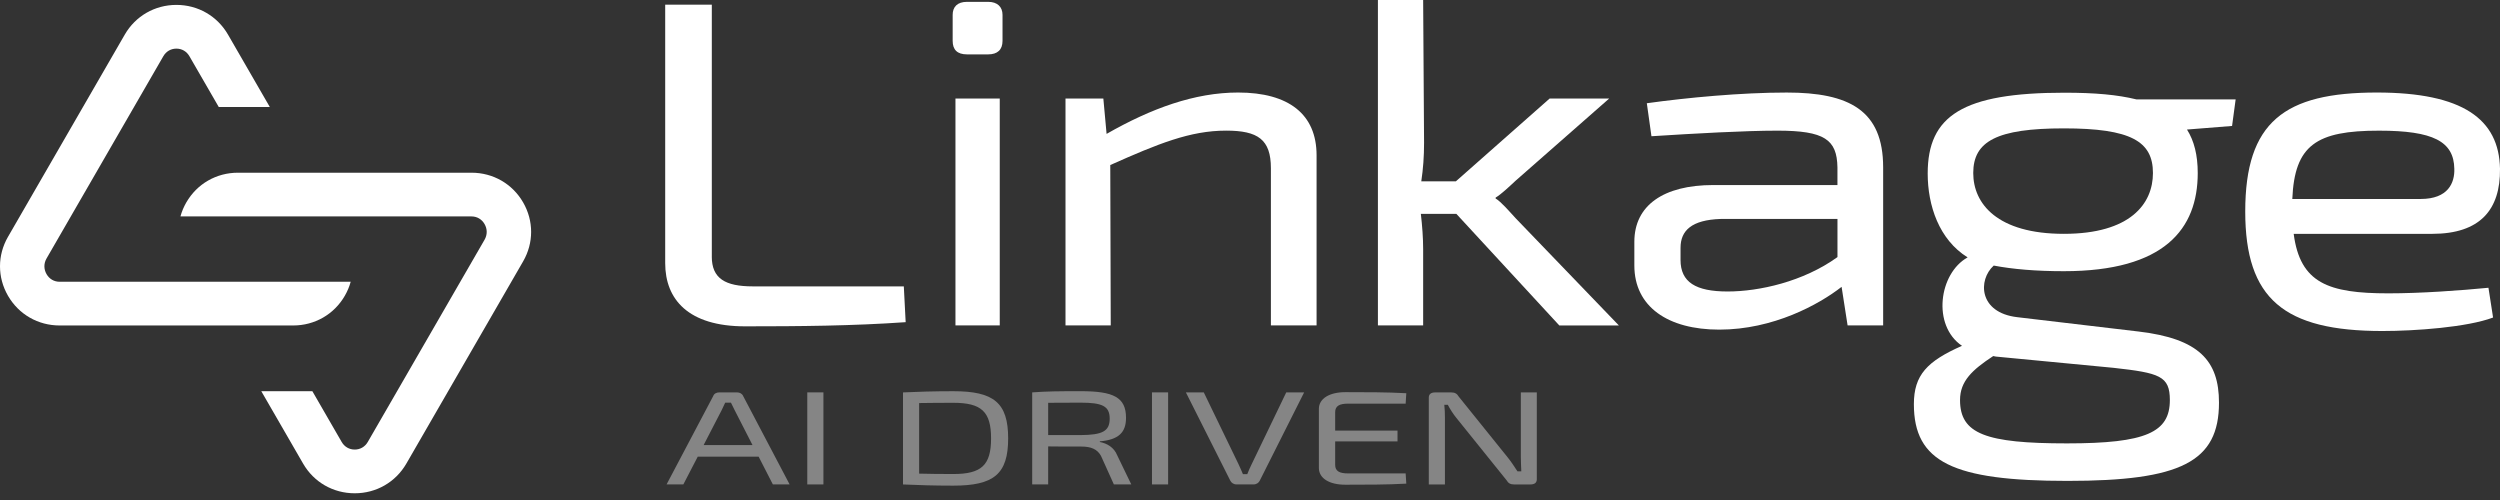 <svg width="230" height="46" viewBox="0 0 230 46" fill="none" xmlns="http://www.w3.org/2000/svg">
<rect x="0" y="0" width="230" height="46" fill="#333333" stroke="none"/>
<path d="M16.23 0.451C14.244 0.451 12.467 1.474 11.478 3.185L0.735 21.788C-0.245 23.486 -0.245 25.512 0.735 27.21C1.724 28.923 3.5 29.944 5.486 29.944H26.973C28.959 29.944 30.735 28.921 31.724 27.21C31.959 26.802 32.141 26.371 32.264 25.922H5.484C4.979 25.922 4.541 25.667 4.284 25.223C4.018 24.763 4.018 24.235 4.284 23.775L15.027 5.172C15.284 4.728 15.722 4.473 16.227 4.473C16.733 4.473 17.171 4.728 17.427 5.174L20.126 9.845H24.823L20.978 3.187C19.99 1.474 18.213 0.451 16.23 0.451Z" fill="white"/>
<path d="M24.037 35.987L27.884 42.648C28.872 44.361 30.649 45.382 32.635 45.382C34.621 45.382 36.397 44.359 37.386 42.648L48.129 24.045C49.109 22.347 49.109 20.321 48.129 18.623C47.141 16.91 45.364 15.889 43.378 15.889H21.891C19.905 15.889 18.129 16.912 17.14 18.623C16.905 19.031 16.724 19.462 16.601 19.911H43.378C43.883 19.911 44.321 20.166 44.578 20.612C44.844 21.072 44.844 21.598 44.578 22.058L33.835 40.661C33.578 41.105 33.14 41.36 32.635 41.36C32.13 41.36 31.691 41.105 31.434 40.661L28.736 35.989H24.037V35.987Z" fill="white"/>
<path d="M65.485 23.609C65.485 25.62 66.715 26.347 69.264 26.347H83.151L83.321 29.639C78.48 29.982 73.469 30.023 68.543 30.023C63.32 30.023 61.198 27.542 61.198 24.206V0.427H65.487V23.609H65.485Z" fill="white"/>
<path d="M90.915 0.17C91.764 0.17 92.232 0.64 92.232 1.367V3.762C92.232 4.576 91.766 5.003 90.915 5.003H88.962C88.07 5.003 87.645 4.576 87.645 3.762V1.367C87.645 0.64 88.07 0.17 88.962 0.17H90.915ZM87.902 29.939V9.066H91.977V29.936H87.902V29.939Z" fill="white"/>
<path d="M121.125 14.286V29.939H116.923V15.483C116.923 12.832 115.733 12.018 112.804 12.018C109.493 12.018 106.561 13.216 102.145 15.184L102.188 29.939H98.026V9.067H101.508L101.806 12.318C105.924 9.966 109.916 8.512 113.907 8.512C118.576 8.512 121.125 10.521 121.125 14.286Z" fill="white"/>
<path d="M130.718 19.673C130.846 20.784 130.93 21.898 130.93 22.922V29.937H126.768V0H130.93L131.014 13.131C131.014 14.415 130.93 15.526 130.759 16.68H133.943L142.563 9.068H148.041L139.424 16.637C138.871 17.151 138.107 17.878 137.598 18.178V18.264C138.107 18.564 138.83 19.419 139.424 20.061L148.935 29.941H143.456L133.986 19.677H130.718V19.673Z" fill="white"/>
<path d="M173.25 15.397V29.939H169.979L169.427 26.39C167.346 28.015 163.143 30.326 158.174 30.326C153.459 30.326 150.36 28.23 150.36 24.422V22.241C150.36 18.905 153.034 17.024 157.621 17.024H169.045V15.399C169.001 12.834 167.855 12.02 163.525 12.02C160.553 12.02 155.966 12.277 151.933 12.534L151.508 9.498C155.201 8.985 160.17 8.514 164.373 8.514C170.107 8.512 173.25 10.137 173.25 15.397ZM154.608 23.909C154.608 25.963 156.009 26.817 158.94 26.817C161.828 26.817 165.904 25.92 169.047 23.652V20.144H158.303C155.629 20.23 154.61 21.214 154.61 22.795V23.909H154.608Z" fill="white"/>
<path d="M228.938 26.474L229.363 29.212C226.984 30.11 222.186 30.453 219.172 30.453C210.128 30.453 206.562 27.501 206.562 19.462C206.562 11.207 210.171 8.512 218.663 8.512C226.561 8.512 229.915 10.95 230 15.527C230.043 19.29 228.173 21.514 223.757 21.514H211.019C211.613 26.047 214.203 26.988 219.725 26.988C222.695 26.988 226.304 26.731 228.938 26.474ZM210.892 18.306H222.697C225.244 18.306 225.84 16.808 225.797 15.527C225.754 13.002 223.843 12.021 218.874 12.021C213.1 12.018 211.103 13.345 210.892 18.306Z" fill="white"/>
<path d="M201.203 11.918C201.861 12.954 202.192 14.272 202.192 15.919C202.192 21.049 199.152 24.95 189.875 24.95C187.284 24.95 185.165 24.763 183.423 24.433C181.963 25.751 182.024 28.763 185.59 29.181L196.752 30.5C202.31 31.158 204.147 33.182 204.147 37.042C204.147 42.501 200.616 44.242 190.207 44.242C179.656 44.242 176.077 42.501 176.077 37.182C176.077 34.5 177.301 33.229 180.504 31.816C177.726 29.932 178.384 25.138 181.022 23.68C178.378 22.042 177.348 18.885 177.348 15.966C177.348 10.648 180.552 8.529 189.924 8.529C192.75 8.529 194.801 8.717 196.543 9.142H205.68L205.35 11.588L201.203 11.918ZM194.444 33.84L183.613 32.804L183.377 32.757C181.445 34.028 180.323 35.063 180.323 36.804C180.323 39.911 182.669 40.792 190.16 40.792C197.46 40.792 199.627 39.769 199.627 36.804C199.625 34.593 198.684 34.31 194.444 33.84ZM198.071 15.919C198.071 13.002 196.046 11.81 189.875 11.81C183.705 11.81 181.538 12.999 181.538 15.919C181.538 18.743 183.751 21.513 189.875 21.513C195.999 21.513 198.071 18.743 198.071 15.919Z" fill="white"/>
<g opacity="0.4">
<path d="M64.191 42.015L62.868 44.567H61.324L65.618 36.431C65.691 36.222 65.911 36.099 66.177 36.099H67.809C68.059 36.099 68.279 36.222 68.368 36.431L72.646 44.567H71.103L69.795 42.015H64.191ZM67.586 37.732C67.483 37.512 67.351 37.266 67.247 37.044H66.719L66.395 37.732L64.733 40.947H69.231L67.586 37.732Z" fill="white"/>
<path d="M74.269 44.567V36.099H75.755V44.567H74.269Z" fill="white"/>
<path d="M92.751 40.334C92.751 43.625 91.428 44.68 87.694 44.68C85.915 44.68 84.43 44.63 83.076 44.57V36.101C84.43 36.041 85.9 35.991 87.694 35.991C91.428 35.989 92.751 37.044 92.751 40.334ZM91.178 40.334C91.178 37.868 90.295 37.057 87.694 37.057C86.487 37.057 85.503 37.07 84.561 37.081V43.573C85.457 43.597 86.487 43.61 87.694 43.61C90.295 43.612 91.178 42.801 91.178 40.334Z" fill="white"/>
<path d="M102.476 44.567L101.285 41.929C100.933 41.316 100.374 41.083 99.476 41.083C98.183 41.083 97.181 41.083 96.432 41.07V44.567H94.962V36.099C96.374 36 97.33 35.989 99.433 35.989C102.433 35.989 103.594 36.541 103.594 38.444C103.594 39.782 102.919 40.457 101.183 40.604V40.664C101.844 40.787 102.491 41.156 102.785 41.892L104.078 44.567H102.476ZM99.402 40.028C101.401 40.015 102.092 39.685 102.092 38.517C102.092 37.352 101.401 37.044 99.402 37.044C98.211 37.044 97.181 37.057 96.432 37.057V40.028H99.402Z" fill="white"/>
<path d="M105.981 44.567V36.099H107.467V44.567H105.981Z" fill="white"/>
<path d="M115.896 44.224C115.808 44.408 115.603 44.567 115.322 44.567H113.763C113.485 44.567 113.278 44.408 113.189 44.224L109.101 36.099H110.748L113.938 42.69C114.085 42.996 114.217 43.316 114.351 43.622H114.748C114.864 43.316 115.013 42.996 115.16 42.69L118.335 36.099H119.982L115.896 44.224Z" fill="white"/>
<path d="M129.379 44.495C127.615 44.594 125.644 44.594 123.777 44.594C122.292 44.594 121.351 44.005 121.336 43.073V37.599C121.351 36.667 122.307 36.078 123.777 36.078C125.644 36.078 127.615 36.078 129.379 36.177L129.32 37.135H124.027C123.233 37.135 122.836 37.345 122.836 37.921V39.614H128.571V40.609H122.836V42.769C122.836 43.345 123.233 43.554 124.027 43.554H129.32L129.379 44.495Z" fill="white"/>
<path d="M141.387 44.09C141.387 44.41 141.182 44.569 140.8 44.569H139.284C138.946 44.569 138.756 44.446 138.609 44.19L133.963 38.42C133.713 38.114 133.376 37.598 133.199 37.242H132.876C132.919 37.635 132.934 38.041 132.934 38.42V44.569H131.449V36.58C131.449 36.261 131.654 36.101 132.051 36.101H133.506C133.858 36.101 134.05 36.224 134.197 36.48L138.725 42.101C139.004 42.444 139.328 42.936 139.608 43.365H139.96C139.945 42.923 139.917 42.494 139.917 42.051V36.099H141.387V44.09Z" fill="white"/>
</g>
</svg>
